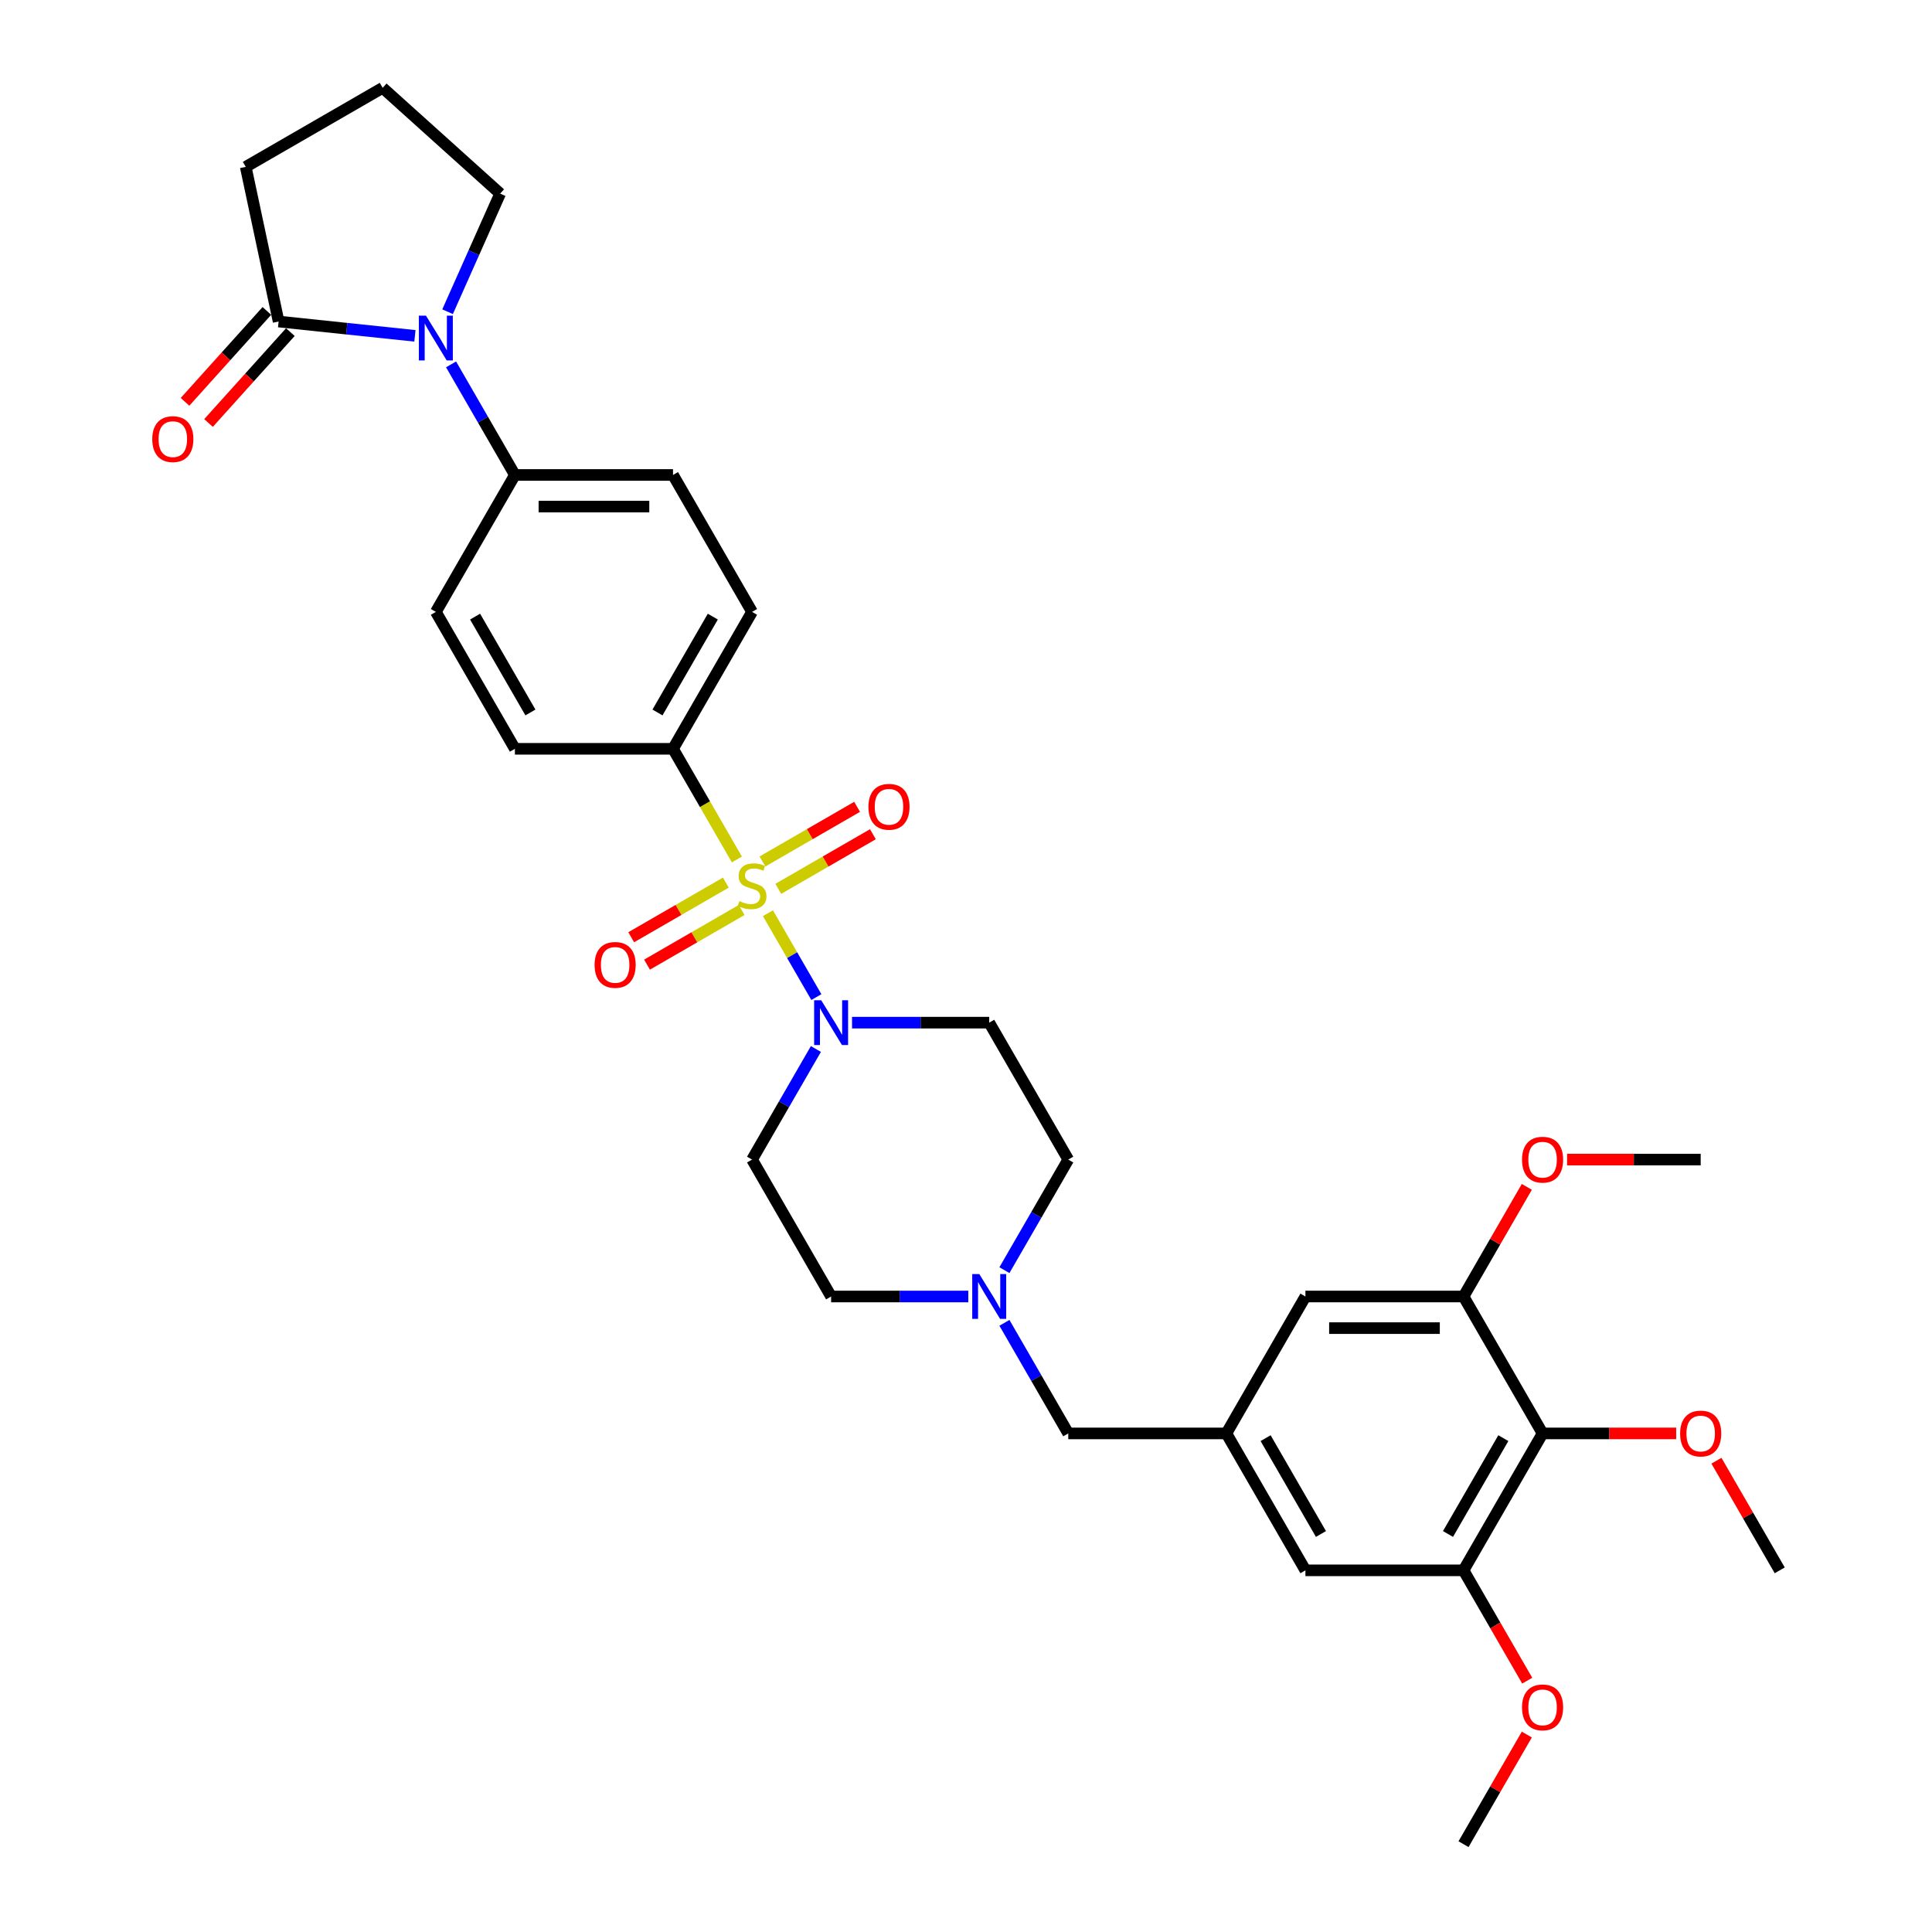 <?xml version='1.0' encoding='iso-8859-1'?>
<svg version='1.1' baseProfile='full'
              xmlns='http://www.w3.org/2000/svg'
                      xmlns:rdkit='http://www.rdkit.org/xml'
                      xmlns:xlink='http://www.w3.org/1999/xlink'
                  xml:space='preserve'
width='1000px' height='1000px' viewBox='0 0 1000 1000'>
<!-- END OF HEADER -->
<rect style='opacity:1.0;fill:#FFFFFF;stroke:none' width='1000' height='1000' x='0' y='0'> </rect>
<path class='bond-0' d='M 397.476,472.676 L 410.011,494.388' style='fill:none;fill-rule:evenodd;stroke:#CCCC00;stroke-width:6px;stroke-linecap:butt;stroke-linejoin:miter;stroke-opacity:1' />
<path class='bond-0' d='M 410.011,494.388 L 422.547,516.1' style='fill:none;fill-rule:evenodd;stroke:#0000FF;stroke-width:6px;stroke-linecap:butt;stroke-linejoin:miter;stroke-opacity:1' />
<path class='bond-6' d='M 381.412,444.852 L 364.88,416.217' style='fill:none;fill-rule:evenodd;stroke:#CCCC00;stroke-width:6px;stroke-linecap:butt;stroke-linejoin:miter;stroke-opacity:1' />
<path class='bond-6' d='M 364.88,416.217 L 348.347,387.582' style='fill:none;fill-rule:evenodd;stroke:#000000;stroke-width:6px;stroke-linecap:butt;stroke-linejoin:miter;stroke-opacity:1' />
<path class='bond-8' d='M 375.696,456.837 L 351.205,470.977' style='fill:none;fill-rule:evenodd;stroke:#CCCC00;stroke-width:6px;stroke-linecap:butt;stroke-linejoin:miter;stroke-opacity:1' />
<path class='bond-8' d='M 351.205,470.977 L 326.713,485.118' style='fill:none;fill-rule:evenodd;stroke:#FF0000;stroke-width:6px;stroke-linecap:butt;stroke-linejoin:miter;stroke-opacity:1' />
<path class='bond-8' d='M 383.88,471.011 L 359.388,485.151' style='fill:none;fill-rule:evenodd;stroke:#CCCC00;stroke-width:6px;stroke-linecap:butt;stroke-linejoin:miter;stroke-opacity:1' />
<path class='bond-8' d='M 359.388,485.151 L 334.896,499.292' style='fill:none;fill-rule:evenodd;stroke:#FF0000;stroke-width:6px;stroke-linecap:butt;stroke-linejoin:miter;stroke-opacity:1' />
<path class='bond-9' d='M 402.832,460.069 L 427.324,445.928' style='fill:none;fill-rule:evenodd;stroke:#CCCC00;stroke-width:6px;stroke-linecap:butt;stroke-linejoin:miter;stroke-opacity:1' />
<path class='bond-9' d='M 427.324,445.928 L 451.816,431.788' style='fill:none;fill-rule:evenodd;stroke:#FF0000;stroke-width:6px;stroke-linecap:butt;stroke-linejoin:miter;stroke-opacity:1' />
<path class='bond-9' d='M 394.649,445.895 L 419.141,431.754' style='fill:none;fill-rule:evenodd;stroke:#CCCC00;stroke-width:6px;stroke-linecap:butt;stroke-linejoin:miter;stroke-opacity:1' />
<path class='bond-9' d='M 419.141,431.754 L 443.632,417.614' style='fill:none;fill-rule:evenodd;stroke:#FF0000;stroke-width:6px;stroke-linecap:butt;stroke-linejoin:miter;stroke-opacity:1' />
<path class='bond-12' d='M 422.31,542.957 L 405.787,571.575' style='fill:none;fill-rule:evenodd;stroke:#0000FF;stroke-width:6px;stroke-linecap:butt;stroke-linejoin:miter;stroke-opacity:1' />
<path class='bond-12' d='M 405.787,571.575 L 389.264,600.194' style='fill:none;fill-rule:evenodd;stroke:#000000;stroke-width:6px;stroke-linecap:butt;stroke-linejoin:miter;stroke-opacity:1' />
<path class='bond-13' d='M 441.016,529.323 L 476.516,529.323' style='fill:none;fill-rule:evenodd;stroke:#0000FF;stroke-width:6px;stroke-linecap:butt;stroke-linejoin:miter;stroke-opacity:1' />
<path class='bond-13' d='M 476.516,529.323 L 512.015,529.323' style='fill:none;fill-rule:evenodd;stroke:#000000;stroke-width:6px;stroke-linecap:butt;stroke-linejoin:miter;stroke-opacity:1' />
<path class='bond-1' d='M 233.468,188.605 L 249.99,217.223' style='fill:none;fill-rule:evenodd;stroke:#0000FF;stroke-width:6px;stroke-linecap:butt;stroke-linejoin:miter;stroke-opacity:1' />
<path class='bond-1' d='M 249.99,217.223 L 266.513,245.842' style='fill:none;fill-rule:evenodd;stroke:#000000;stroke-width:6px;stroke-linecap:butt;stroke-linejoin:miter;stroke-opacity:1' />
<path class='bond-3' d='M 214.761,173.833 L 179.486,170.125' style='fill:none;fill-rule:evenodd;stroke:#0000FF;stroke-width:6px;stroke-linecap:butt;stroke-linejoin:miter;stroke-opacity:1' />
<path class='bond-3' d='M 179.486,170.125 L 144.21,166.417' style='fill:none;fill-rule:evenodd;stroke:#000000;stroke-width:6px;stroke-linecap:butt;stroke-linejoin:miter;stroke-opacity:1' />
<path class='bond-27' d='M 231.666,161.338 L 245.274,130.775' style='fill:none;fill-rule:evenodd;stroke:#0000FF;stroke-width:6px;stroke-linecap:butt;stroke-linejoin:miter;stroke-opacity:1' />
<path class='bond-27' d='M 245.274,130.775 L 258.881,100.212' style='fill:none;fill-rule:evenodd;stroke:#000000;stroke-width:6px;stroke-linecap:butt;stroke-linejoin:miter;stroke-opacity:1' />
<path class='bond-2' d='M 798.435,741.934 L 757.518,812.805' style='fill:none;fill-rule:evenodd;stroke:#000000;stroke-width:6px;stroke-linecap:butt;stroke-linejoin:miter;stroke-opacity:1' />
<path class='bond-2' d='M 778.123,744.381 L 749.481,793.991' style='fill:none;fill-rule:evenodd;stroke:#000000;stroke-width:6px;stroke-linecap:butt;stroke-linejoin:miter;stroke-opacity:1' />
<path class='bond-24' d='M 798.435,741.934 L 833.009,741.934' style='fill:none;fill-rule:evenodd;stroke:#000000;stroke-width:6px;stroke-linecap:butt;stroke-linejoin:miter;stroke-opacity:1' />
<path class='bond-24' d='M 833.009,741.934 L 867.584,741.934' style='fill:none;fill-rule:evenodd;stroke:#FF0000;stroke-width:6px;stroke-linecap:butt;stroke-linejoin:miter;stroke-opacity:1' />
<path class='bond-36' d='M 798.435,741.934 L 757.518,671.064' style='fill:none;fill-rule:evenodd;stroke:#000000;stroke-width:6px;stroke-linecap:butt;stroke-linejoin:miter;stroke-opacity:1' />
<path class='bond-16' d='M 138.129,160.942 L 116.947,184.467' style='fill:none;fill-rule:evenodd;stroke:#000000;stroke-width:6px;stroke-linecap:butt;stroke-linejoin:miter;stroke-opacity:1' />
<path class='bond-16' d='M 116.947,184.467 L 95.765,207.992' style='fill:none;fill-rule:evenodd;stroke:#FF0000;stroke-width:6px;stroke-linecap:butt;stroke-linejoin:miter;stroke-opacity:1' />
<path class='bond-16' d='M 150.292,171.893 L 129.11,195.418' style='fill:none;fill-rule:evenodd;stroke:#000000;stroke-width:6px;stroke-linecap:butt;stroke-linejoin:miter;stroke-opacity:1' />
<path class='bond-16' d='M 129.11,195.418 L 107.928,218.943' style='fill:none;fill-rule:evenodd;stroke:#FF0000;stroke-width:6px;stroke-linecap:butt;stroke-linejoin:miter;stroke-opacity:1' />
<path class='bond-28' d='M 144.21,166.417 L 127.196,86.372' style='fill:none;fill-rule:evenodd;stroke:#000000;stroke-width:6px;stroke-linecap:butt;stroke-linejoin:miter;stroke-opacity:1' />
<path class='bond-4' d='M 757.518,812.805 L 675.684,812.805' style='fill:none;fill-rule:evenodd;stroke:#000000;stroke-width:6px;stroke-linecap:butt;stroke-linejoin:miter;stroke-opacity:1' />
<path class='bond-26' d='M 757.518,812.805 L 774.003,841.358' style='fill:none;fill-rule:evenodd;stroke:#000000;stroke-width:6px;stroke-linecap:butt;stroke-linejoin:miter;stroke-opacity:1' />
<path class='bond-26' d='M 774.003,841.358 L 790.488,869.911' style='fill:none;fill-rule:evenodd;stroke:#FF0000;stroke-width:6px;stroke-linecap:butt;stroke-linejoin:miter;stroke-opacity:1' />
<path class='bond-5' d='M 757.518,671.064 L 675.684,671.064' style='fill:none;fill-rule:evenodd;stroke:#000000;stroke-width:6px;stroke-linecap:butt;stroke-linejoin:miter;stroke-opacity:1' />
<path class='bond-5' d='M 745.242,687.431 L 687.959,687.431' style='fill:none;fill-rule:evenodd;stroke:#000000;stroke-width:6px;stroke-linecap:butt;stroke-linejoin:miter;stroke-opacity:1' />
<path class='bond-25' d='M 757.518,671.064 L 773.899,642.691' style='fill:none;fill-rule:evenodd;stroke:#000000;stroke-width:6px;stroke-linecap:butt;stroke-linejoin:miter;stroke-opacity:1' />
<path class='bond-25' d='M 773.899,642.691 L 790.28,614.318' style='fill:none;fill-rule:evenodd;stroke:#FF0000;stroke-width:6px;stroke-linecap:butt;stroke-linejoin:miter;stroke-opacity:1' />
<path class='bond-18' d='M 348.347,387.582 L 389.264,316.712' style='fill:none;fill-rule:evenodd;stroke:#000000;stroke-width:6px;stroke-linecap:butt;stroke-linejoin:miter;stroke-opacity:1' />
<path class='bond-18' d='M 340.311,368.769 L 368.953,319.159' style='fill:none;fill-rule:evenodd;stroke:#000000;stroke-width:6px;stroke-linecap:butt;stroke-linejoin:miter;stroke-opacity:1' />
<path class='bond-19' d='M 348.347,387.582 L 266.513,387.582' style='fill:none;fill-rule:evenodd;stroke:#000000;stroke-width:6px;stroke-linecap:butt;stroke-linejoin:miter;stroke-opacity:1' />
<path class='bond-7' d='M 519.887,657.43 L 536.41,628.812' style='fill:none;fill-rule:evenodd;stroke:#0000FF;stroke-width:6px;stroke-linecap:butt;stroke-linejoin:miter;stroke-opacity:1' />
<path class='bond-7' d='M 536.41,628.812 L 552.932,600.194' style='fill:none;fill-rule:evenodd;stroke:#000000;stroke-width:6px;stroke-linecap:butt;stroke-linejoin:miter;stroke-opacity:1' />
<path class='bond-17' d='M 519.887,684.698 L 536.41,713.316' style='fill:none;fill-rule:evenodd;stroke:#0000FF;stroke-width:6px;stroke-linecap:butt;stroke-linejoin:miter;stroke-opacity:1' />
<path class='bond-17' d='M 536.41,713.316 L 552.932,741.934' style='fill:none;fill-rule:evenodd;stroke:#000000;stroke-width:6px;stroke-linecap:butt;stroke-linejoin:miter;stroke-opacity:1' />
<path class='bond-34' d='M 501.181,671.064 L 465.681,671.064' style='fill:none;fill-rule:evenodd;stroke:#0000FF;stroke-width:6px;stroke-linecap:butt;stroke-linejoin:miter;stroke-opacity:1' />
<path class='bond-34' d='M 465.681,671.064 L 430.181,671.064' style='fill:none;fill-rule:evenodd;stroke:#000000;stroke-width:6px;stroke-linecap:butt;stroke-linejoin:miter;stroke-opacity:1' />
<path class='bond-10' d='M 634.766,741.934 L 552.932,741.934' style='fill:none;fill-rule:evenodd;stroke:#000000;stroke-width:6px;stroke-linecap:butt;stroke-linejoin:miter;stroke-opacity:1' />
<path class='bond-14' d='M 634.766,741.934 L 675.684,671.064' style='fill:none;fill-rule:evenodd;stroke:#000000;stroke-width:6px;stroke-linecap:butt;stroke-linejoin:miter;stroke-opacity:1' />
<path class='bond-15' d='M 634.766,741.934 L 675.684,812.805' style='fill:none;fill-rule:evenodd;stroke:#000000;stroke-width:6px;stroke-linecap:butt;stroke-linejoin:miter;stroke-opacity:1' />
<path class='bond-15' d='M 655.078,744.381 L 683.72,793.991' style='fill:none;fill-rule:evenodd;stroke:#000000;stroke-width:6px;stroke-linecap:butt;stroke-linejoin:miter;stroke-opacity:1' />
<path class='bond-11' d='M 266.513,245.842 L 225.596,316.712' style='fill:none;fill-rule:evenodd;stroke:#000000;stroke-width:6px;stroke-linecap:butt;stroke-linejoin:miter;stroke-opacity:1' />
<path class='bond-33' d='M 266.513,245.842 L 348.347,245.842' style='fill:none;fill-rule:evenodd;stroke:#000000;stroke-width:6px;stroke-linecap:butt;stroke-linejoin:miter;stroke-opacity:1' />
<path class='bond-33' d='M 278.788,262.209 L 336.072,262.209' style='fill:none;fill-rule:evenodd;stroke:#000000;stroke-width:6px;stroke-linecap:butt;stroke-linejoin:miter;stroke-opacity:1' />
<path class='bond-23' d='M 389.264,600.194 L 430.181,671.064' style='fill:none;fill-rule:evenodd;stroke:#000000;stroke-width:6px;stroke-linecap:butt;stroke-linejoin:miter;stroke-opacity:1' />
<path class='bond-22' d='M 512.015,529.323 L 552.932,600.194' style='fill:none;fill-rule:evenodd;stroke:#000000;stroke-width:6px;stroke-linecap:butt;stroke-linejoin:miter;stroke-opacity:1' />
<path class='bond-20' d='M 389.264,316.712 L 348.347,245.842' style='fill:none;fill-rule:evenodd;stroke:#000000;stroke-width:6px;stroke-linecap:butt;stroke-linejoin:miter;stroke-opacity:1' />
<path class='bond-21' d='M 266.513,387.582 L 225.596,316.712' style='fill:none;fill-rule:evenodd;stroke:#000000;stroke-width:6px;stroke-linecap:butt;stroke-linejoin:miter;stroke-opacity:1' />
<path class='bond-21' d='M 274.55,368.769 L 245.908,319.159' style='fill:none;fill-rule:evenodd;stroke:#000000;stroke-width:6px;stroke-linecap:butt;stroke-linejoin:miter;stroke-opacity:1' />
<path class='bond-30' d='M 888.423,756.059 L 904.805,784.432' style='fill:none;fill-rule:evenodd;stroke:#FF0000;stroke-width:6px;stroke-linecap:butt;stroke-linejoin:miter;stroke-opacity:1' />
<path class='bond-30' d='M 904.805,784.432 L 921.186,812.805' style='fill:none;fill-rule:evenodd;stroke:#000000;stroke-width:6px;stroke-linecap:butt;stroke-linejoin:miter;stroke-opacity:1' />
<path class='bond-32' d='M 811.119,600.194 L 845.694,600.194' style='fill:none;fill-rule:evenodd;stroke:#FF0000;stroke-width:6px;stroke-linecap:butt;stroke-linejoin:miter;stroke-opacity:1' />
<path class='bond-32' d='M 845.694,600.194 L 880.269,600.194' style='fill:none;fill-rule:evenodd;stroke:#000000;stroke-width:6px;stroke-linecap:butt;stroke-linejoin:miter;stroke-opacity:1' />
<path class='bond-31' d='M 790.28,897.8 L 773.899,926.173' style='fill:none;fill-rule:evenodd;stroke:#FF0000;stroke-width:6px;stroke-linecap:butt;stroke-linejoin:miter;stroke-opacity:1' />
<path class='bond-31' d='M 773.899,926.173 L 757.518,954.545' style='fill:none;fill-rule:evenodd;stroke:#000000;stroke-width:6px;stroke-linecap:butt;stroke-linejoin:miter;stroke-opacity:1' />
<path class='bond-29' d='M 258.881,100.212 L 198.067,45.455' style='fill:none;fill-rule:evenodd;stroke:#000000;stroke-width:6px;stroke-linecap:butt;stroke-linejoin:miter;stroke-opacity:1' />
<path class='bond-35' d='M 127.196,86.372 L 198.067,45.455' style='fill:none;fill-rule:evenodd;stroke:#000000;stroke-width:6px;stroke-linecap:butt;stroke-linejoin:miter;stroke-opacity:1' />
<path  class='atom-0' d='M 382.718 466.407
Q 382.979 466.505, 384.06 466.964
Q 385.14 467.422, 386.318 467.716
Q 387.529 467.978, 388.708 467.978
Q 390.901 467.978, 392.178 466.931
Q 393.454 465.851, 393.454 463.985
Q 393.454 462.708, 392.8 461.923
Q 392.178 461.137, 391.196 460.711
Q 390.214 460.286, 388.577 459.795
Q 386.515 459.173, 385.271 458.584
Q 384.06 457.995, 383.176 456.751
Q 382.325 455.507, 382.325 453.412
Q 382.325 450.499, 384.289 448.698
Q 386.286 446.898, 390.214 446.898
Q 392.898 446.898, 395.942 448.174
L 395.189 450.695
Q 392.407 449.549, 390.312 449.549
Q 388.053 449.549, 386.809 450.499
Q 385.565 451.415, 385.598 453.019
Q 385.598 454.263, 386.22 455.016
Q 386.875 455.769, 387.791 456.194
Q 388.741 456.62, 390.312 457.111
Q 392.407 457.765, 393.651 458.42
Q 394.894 459.075, 395.778 460.417
Q 396.695 461.726, 396.695 463.985
Q 396.695 467.193, 394.534 468.928
Q 392.407 470.63, 388.839 470.63
Q 386.777 470.63, 385.205 470.171
Q 383.667 469.746, 381.834 468.993
L 382.718 466.407
' fill='#CCCC00'/>
<path  class='atom-1' d='M 425.059 517.736
L 432.653 530.011
Q 433.406 531.222, 434.617 533.415
Q 435.828 535.608, 435.893 535.739
L 435.893 517.736
L 438.97 517.736
L 438.97 540.911
L 435.795 540.911
L 427.644 527.49
Q 426.695 525.919, 425.68 524.119
Q 424.698 522.318, 424.404 521.762
L 424.404 540.911
L 421.392 540.911
L 421.392 517.736
L 425.059 517.736
' fill='#0000FF'/>
<path  class='atom-2' d='M 220.473 163.384
L 228.068 175.659
Q 228.82 176.87, 230.032 179.063
Q 231.243 181.256, 231.308 181.387
L 231.308 163.384
L 234.385 163.384
L 234.385 186.559
L 231.21 186.559
L 223.059 173.138
Q 222.11 171.567, 221.095 169.767
Q 220.113 167.966, 219.819 167.41
L 219.819 186.559
L 216.807 186.559
L 216.807 163.384
L 220.473 163.384
' fill='#0000FF'/>
<path  class='atom-8' d='M 506.893 659.476
L 514.487 671.751
Q 515.24 672.963, 516.451 675.156
Q 517.662 677.349, 517.727 677.48
L 517.727 659.476
L 520.804 659.476
L 520.804 682.652
L 517.629 682.652
L 509.479 669.231
Q 508.529 667.66, 507.515 665.859
Q 506.533 664.059, 506.238 663.502
L 506.238 682.652
L 503.226 682.652
L 503.226 659.476
L 506.893 659.476
' fill='#0000FF'/>
<path  class='atom-9' d='M 307.756 499.435
Q 307.756 493.871, 310.505 490.761
Q 313.255 487.651, 318.394 487.651
Q 323.533 487.651, 326.283 490.761
Q 329.032 493.871, 329.032 499.435
Q 329.032 505.066, 326.25 508.273
Q 323.468 511.449, 318.394 511.449
Q 313.287 511.449, 310.505 508.273
Q 307.756 505.098, 307.756 499.435
M 318.394 508.83
Q 321.929 508.83, 323.828 506.473
Q 325.759 504.084, 325.759 499.435
Q 325.759 494.885, 323.828 492.594
Q 321.929 490.27, 318.394 490.27
Q 314.859 490.27, 312.927 492.561
Q 311.029 494.853, 311.029 499.435
Q 311.029 504.116, 312.927 506.473
Q 314.859 508.83, 318.394 508.83
' fill='#FF0000'/>
<path  class='atom-10' d='M 449.496 417.601
Q 449.496 412.037, 452.246 408.927
Q 454.995 405.817, 460.135 405.817
Q 465.274 405.817, 468.023 408.927
Q 470.773 412.037, 470.773 417.601
Q 470.773 423.231, 467.991 426.439
Q 465.208 429.615, 460.135 429.615
Q 455.028 429.615, 452.246 426.439
Q 449.496 423.264, 449.496 417.601
M 460.135 426.996
Q 463.67 426.996, 465.568 424.639
Q 467.5 422.249, 467.5 417.601
Q 467.5 413.051, 465.568 410.76
Q 463.67 408.436, 460.135 408.436
Q 456.599 408.436, 454.668 410.727
Q 452.77 413.019, 452.77 417.601
Q 452.77 422.282, 454.668 424.639
Q 456.599 426.996, 460.135 426.996
' fill='#FF0000'/>
<path  class='atom-17' d='M 78.814 227.297
Q 78.814 221.733, 81.564 218.623
Q 84.314 215.513, 89.453 215.513
Q 94.592 215.513, 97.342 218.623
Q 100.091 221.733, 100.091 227.297
Q 100.091 232.928, 97.309 236.135
Q 94.526 239.311, 89.453 239.311
Q 84.346 239.311, 81.564 236.135
Q 78.814 232.96, 78.814 227.297
M 89.453 236.692
Q 92.988 236.692, 94.886 234.335
Q 96.818 231.946, 96.818 227.297
Q 96.818 222.747, 94.886 220.456
Q 92.988 218.132, 89.453 218.132
Q 85.918 218.132, 83.986 220.423
Q 82.088 222.715, 82.088 227.297
Q 82.088 231.978, 83.986 234.335
Q 85.918 236.692, 89.453 236.692
' fill='#FF0000'/>
<path  class='atom-25' d='M 869.63 742
Q 869.63 736.435, 872.38 733.325
Q 875.129 730.216, 880.269 730.216
Q 885.408 730.216, 888.157 733.325
Q 890.907 736.435, 890.907 742
Q 890.907 747.63, 888.125 750.838
Q 885.342 754.013, 880.269 754.013
Q 875.162 754.013, 872.38 750.838
Q 869.63 747.663, 869.63 742
M 880.269 751.394
Q 883.804 751.394, 885.702 749.038
Q 887.634 746.648, 887.634 742
Q 887.634 737.45, 885.702 735.158
Q 883.804 732.834, 880.269 732.834
Q 876.733 732.834, 874.802 735.126
Q 872.904 737.417, 872.904 742
Q 872.904 746.681, 874.802 749.038
Q 876.733 751.394, 880.269 751.394
' fill='#FF0000'/>
<path  class='atom-26' d='M 787.796 600.259
Q 787.796 594.694, 790.546 591.585
Q 793.295 588.475, 798.435 588.475
Q 803.574 588.475, 806.323 591.585
Q 809.073 594.694, 809.073 600.259
Q 809.073 605.889, 806.291 609.097
Q 803.508 612.272, 798.435 612.272
Q 793.328 612.272, 790.546 609.097
Q 787.796 605.922, 787.796 600.259
M 798.435 609.654
Q 801.97 609.654, 803.868 607.297
Q 805.8 604.907, 805.8 600.259
Q 805.8 595.709, 803.868 593.418
Q 801.97 591.094, 798.435 591.094
Q 794.899 591.094, 792.968 593.385
Q 791.07 595.676, 791.07 600.259
Q 791.07 604.94, 792.968 607.297
Q 794.899 609.654, 798.435 609.654
' fill='#FF0000'/>
<path  class='atom-27' d='M 787.796 883.741
Q 787.796 878.176, 790.546 875.066
Q 793.295 871.956, 798.435 871.956
Q 803.574 871.956, 806.323 875.066
Q 809.073 878.176, 809.073 883.741
Q 809.073 889.371, 806.291 892.579
Q 803.508 895.754, 798.435 895.754
Q 793.328 895.754, 790.546 892.579
Q 787.796 889.403, 787.796 883.741
M 798.435 893.135
Q 801.97 893.135, 803.868 890.778
Q 805.8 888.389, 805.8 883.741
Q 805.8 879.191, 803.868 876.899
Q 801.97 874.575, 798.435 874.575
Q 794.899 874.575, 792.968 876.866
Q 791.07 879.158, 791.07 883.741
Q 791.07 888.421, 792.968 890.778
Q 794.899 893.135, 798.435 893.135
' fill='#FF0000'/>
</svg>

